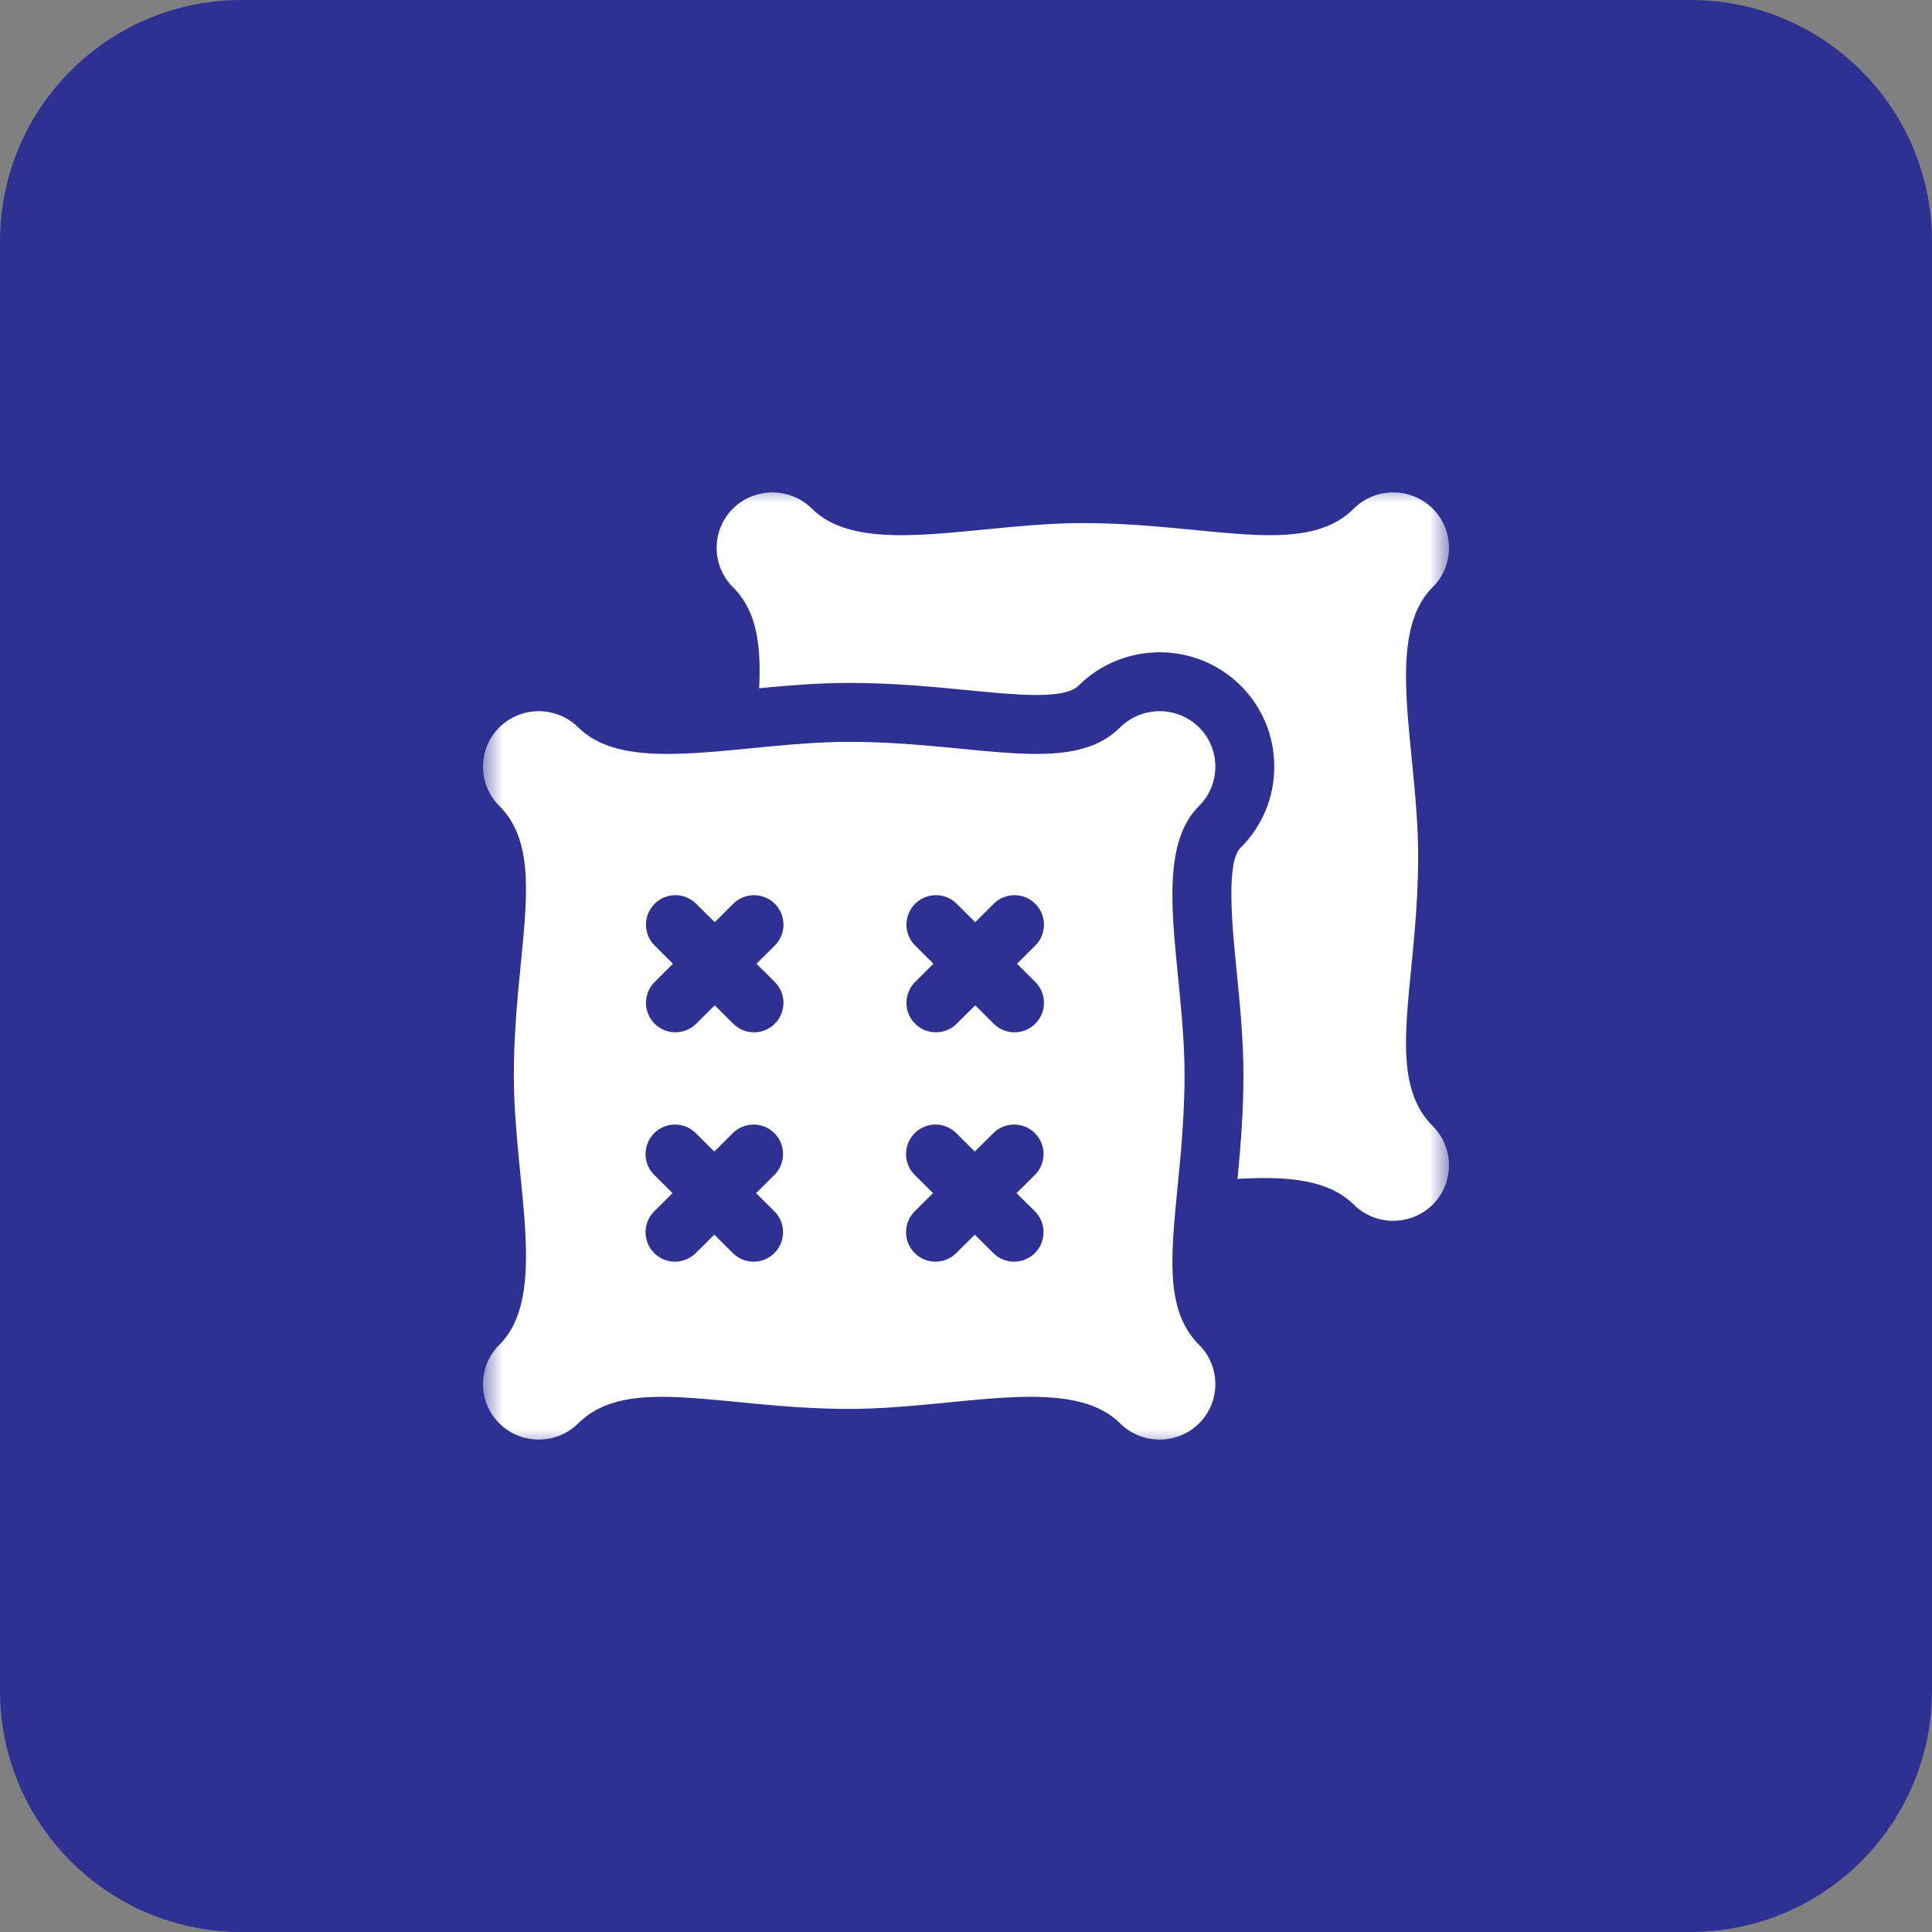 <svg width="48" height="48" viewBox="0 0 48 48" fill="none" xmlns="http://www.w3.org/2000/svg">
<rect x="0" y="0" width="48" height="48" fill="#808080" stroke="none"/>
<path d="M0 6C0 2.686 2.686 0 6 0H42C45.314 0 48 2.686 48 6V42C48 45.314 45.314 48 42 48H6C2.686 48 0 45.314 0 42V6Z" fill="#2E3192"/>
<g clip-path="url(#clip0_3945_2801)">
<mask id="mask0_3945_2801" style="mask-type:luminance" maskUnits="userSpaceOnUse" x="12" y="12" width="24" height="24">
<path d="M36 12H12V36H36V12Z" fill="white"/>
</mask>
<g mask="url(#mask0_3945_2801)">
<path d="M29.345 28.544C29.393 27.971 29.43 27.362 29.43 26.718C29.43 24.047 28.551 21.256 29.791 20.023C30.33 19.486 30.33 18.609 29.791 18.072C29.251 17.536 28.369 17.536 27.829 18.072C26.589 19.305 24.256 18.431 21.098 18.431C20.479 18.431 19.854 18.478 19.244 18.534C17.202 18.722 15.32 19.021 14.366 18.072C13.827 17.536 12.944 17.536 12.405 18.072C11.865 18.609 11.865 19.486 12.405 20.023C13.645 21.256 12.766 23.577 12.766 26.718C12.766 29.389 13.645 32.179 12.405 33.413C11.865 33.949 11.865 34.827 12.405 35.363C12.944 35.9 13.827 35.9 14.366 35.363C15.606 34.13 17.939 35.004 21.098 35.004C23.783 35.004 26.589 34.13 27.829 35.363C28.369 35.9 29.252 35.9 29.791 35.363C30.33 34.827 30.33 33.949 29.791 33.413C28.805 32.432 29.158 30.764 29.345 28.544ZM19.239 30.094C19.526 30.38 19.527 30.843 19.242 31.13C19.099 31.274 18.911 31.346 18.723 31.346C18.537 31.346 18.35 31.275 18.207 31.133L17.747 30.675L17.286 31.133C17.143 31.275 16.956 31.346 16.77 31.346C16.582 31.346 16.394 31.274 16.251 31.13C15.966 30.843 15.968 30.38 16.254 30.094L16.708 29.643L16.254 29.191C15.968 28.906 15.966 28.442 16.251 28.155C16.536 27.868 16.999 27.867 17.286 28.152L17.747 28.61L18.207 28.152C18.494 27.867 18.957 27.869 19.242 28.155C19.527 28.442 19.526 28.906 19.239 29.191L18.785 29.643L19.239 30.094ZM19.249 24.396C19.536 24.681 19.537 25.145 19.253 25.431C19.11 25.576 18.922 25.648 18.734 25.648C18.547 25.648 18.361 25.577 18.218 25.435L17.757 24.977L17.296 25.435C17.153 25.577 16.967 25.648 16.78 25.648C16.592 25.648 16.404 25.576 16.261 25.431C15.977 25.145 15.978 24.681 16.265 24.396L16.719 23.944L16.265 23.492C15.978 23.207 15.977 22.744 16.261 22.457C16.546 22.17 17.009 22.168 17.296 22.453L17.757 22.912L18.218 22.453C18.504 22.168 18.968 22.17 19.253 22.457C19.537 22.744 19.536 23.207 19.249 23.492L18.795 23.944L19.249 24.396ZM25.711 30.094C25.997 30.38 25.999 30.843 25.714 31.13C25.571 31.274 25.383 31.346 25.195 31.346C25.008 31.346 24.822 31.275 24.679 31.133L24.218 30.675L23.758 31.133C23.615 31.275 23.428 31.346 23.242 31.346C23.054 31.346 22.866 31.274 22.723 31.13C22.438 30.843 22.439 30.38 22.726 30.094L23.18 29.643L22.726 29.191C22.439 28.906 22.438 28.442 22.723 28.155C23.008 27.868 23.471 27.867 23.758 28.152L24.218 28.61L24.679 28.152C24.966 27.867 25.429 27.869 25.714 28.155C25.999 28.442 25.997 28.906 25.711 29.191L25.256 29.643L25.711 30.094ZM25.721 24.396C26.008 24.681 26.009 25.145 25.724 25.431C25.581 25.576 25.393 25.648 25.205 25.648C25.019 25.648 24.832 25.577 24.69 25.435L24.229 24.977L23.768 25.435C23.625 25.577 23.439 25.648 23.252 25.648C23.064 25.648 22.876 25.576 22.733 25.431C22.448 25.145 22.45 24.681 22.736 24.396L23.191 23.944L22.736 23.492C22.45 23.207 22.448 22.744 22.733 22.457C23.018 22.17 23.481 22.168 23.768 22.453L24.229 22.912L24.69 22.453C24.976 22.168 25.439 22.17 25.724 22.457C26.009 22.744 26.008 23.207 25.721 23.492L25.267 23.944L25.721 24.396Z" fill="white"/>
<path d="M35.149 23.108C35.197 22.535 35.234 21.926 35.234 21.282C35.234 18.611 34.355 15.821 35.596 14.587C36.135 14.051 36.135 13.173 35.596 12.637C35.056 12.1 34.173 12.1 33.634 12.637C32.394 13.87 30.061 12.996 26.902 12.996C26.284 12.996 25.659 13.042 25.048 13.099C23.007 13.287 21.125 13.586 20.171 12.637C19.631 12.1 18.748 12.1 18.209 12.637C17.67 13.173 17.67 14.051 18.209 14.587C18.807 15.182 18.912 16.029 18.861 17.099C18.944 17.091 19.026 17.083 19.109 17.076C19.693 17.022 20.386 16.967 21.098 16.967C22.189 16.967 23.169 17.062 24.033 17.147C25.274 17.268 26.447 17.383 26.798 17.033C27.907 15.93 29.713 15.93 30.823 17.033C31.362 17.57 31.659 18.285 31.659 19.047C31.659 19.81 31.362 20.525 30.822 21.062C30.456 21.427 30.611 22.991 30.725 24.133C30.807 24.966 30.893 25.827 30.893 26.718C30.893 27.314 30.864 27.934 30.803 28.666C30.785 28.881 30.766 29.087 30.746 29.289C31.966 29.218 33.003 29.3 33.634 29.928C34.173 30.464 35.056 30.464 35.596 29.928C36.135 29.391 36.135 28.514 35.596 27.977C34.609 26.997 34.963 25.329 35.149 23.108Z" fill="white"/>
</g>
</g>
<defs>
<clipPath id="clip0_3945_2801">
<rect width="24" height="24" fill="white" transform="translate(12 12)"/>
</clipPath>
</defs>
</svg>
